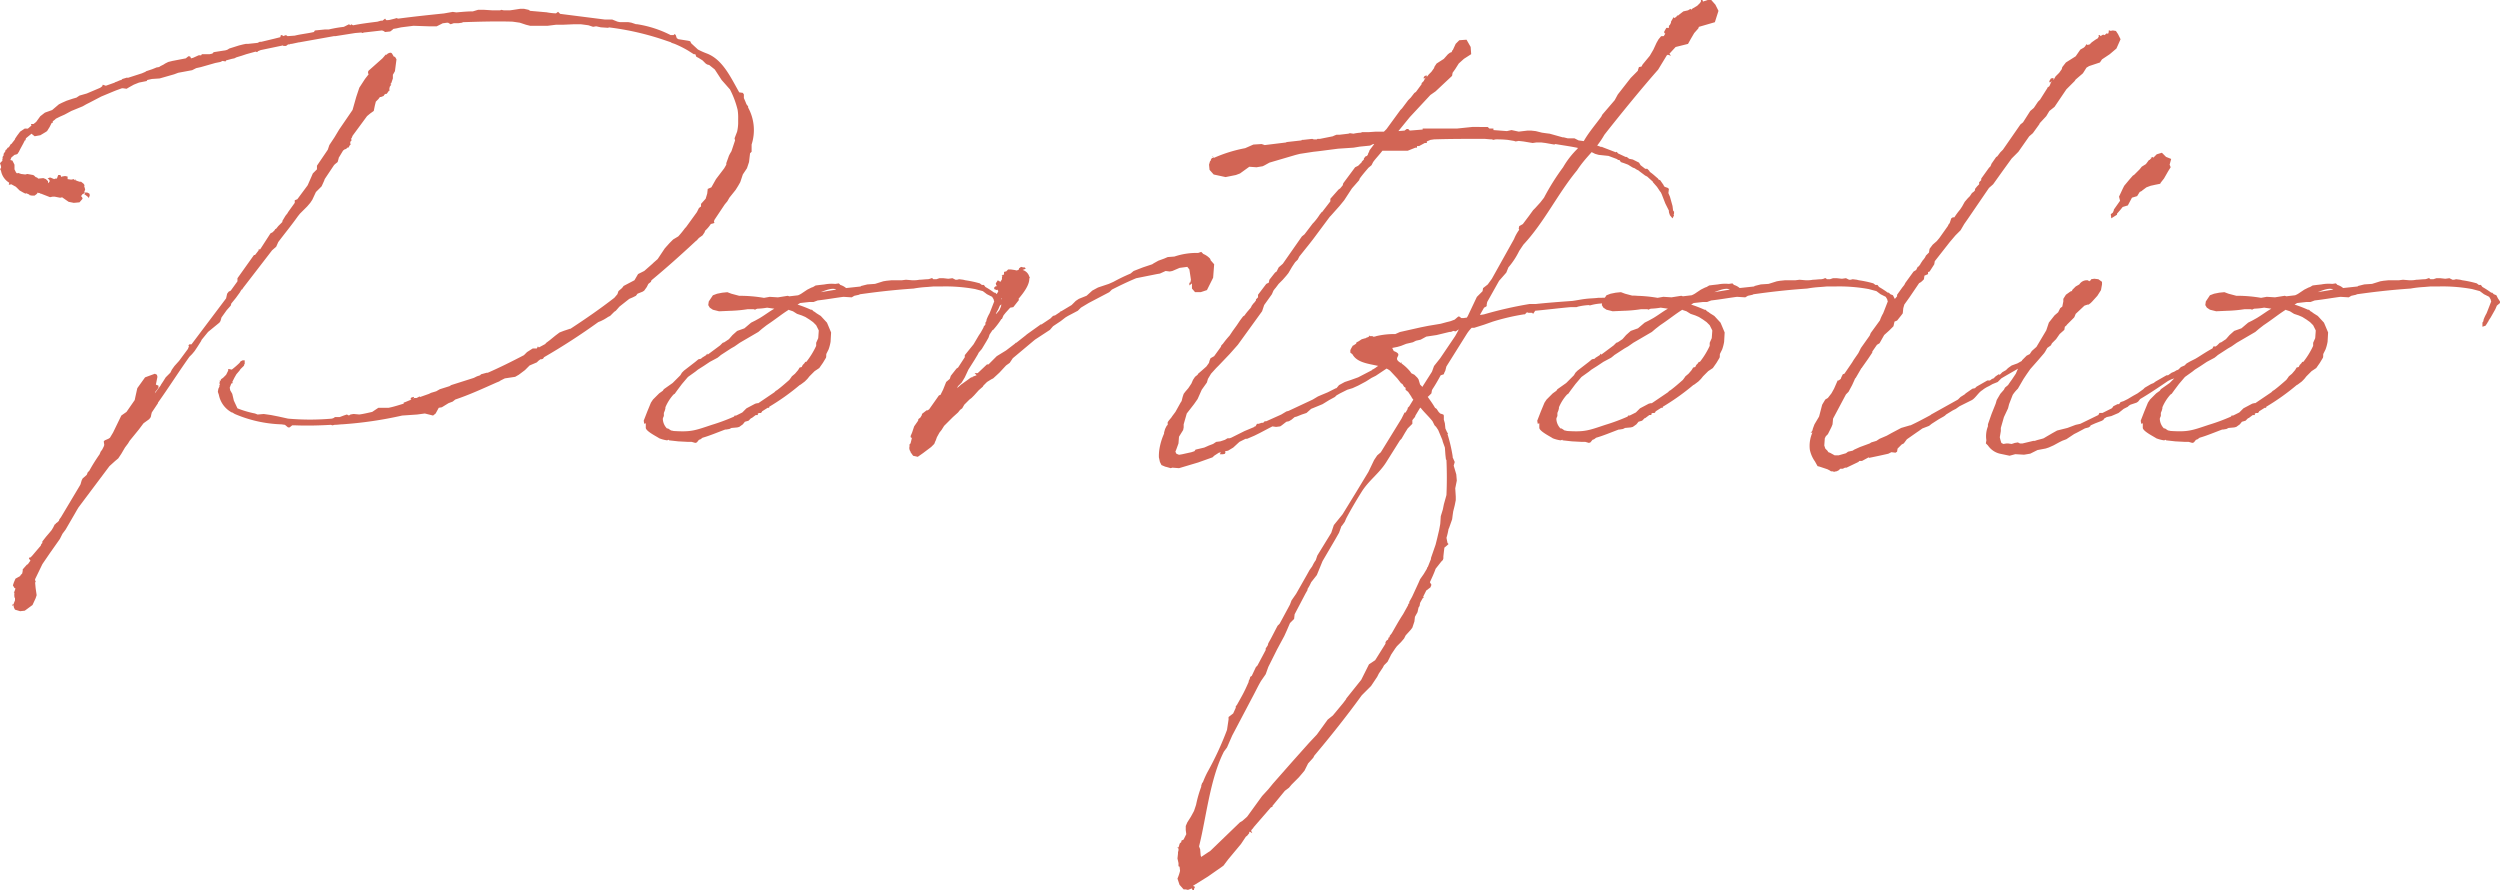 <svg xmlns="http://www.w3.org/2000/svg" width="394.891" height="140.654" viewBox="0 0 394.891 140.654">
  <path id="fv-txt-dec" d="M10.926-47.211l-.734.489-.489.652-.326.489v.082l-.571.734H8.725l-.245.408-.163.163H8.235l-.163.245-.163.163-.082-.082v.082l.082.082-.326.489v.245l-.163.245v.326l-.082.163.082.082-.408.408.163.489v.326l-.163.082.163.326a2.77,2.77,0,0,0,1.3,1.875l-.082.326.408-.082L9.54-38v.082H9.7v.082l.408.408.571.326.326.163h.163l-.082-.082.571.245v.082l.408.082h.408l.326-.245.082-.082.082-.163.163.082h.163l.082.082h.082l1.468.571.408-.082h.326l.815.163c.163,0,.245,0,.326-.082l1.06.734.815.163.9-.082.489-.571-.082-.245-.163-.163.245-.326h.082l.163-.163.163.082-.163.082.245.163.408.326.082.163.163-.489-.082-.245-.326-.163H20.3l.163-.489L20.3-38.16l.082-.082-.163-.245-.408-.326h-.245l-.489-.163-.163-.245v.245l-.245-.245-.408.082-.571-.082v-.408l-.408-.082-.489.082v.082l-.082-.082v.082l-.163-.326h-.326l-.082.163-.082.245-.082.163h-.245l-.163.082L15-39.465H14.84l-.326.163.163.082.163.163v.245l-.245.245v-.326l-.326-.326-.408-.163-.815.082-.163-.163-.245-.082-.245-.245-.163-.082-.9-.163-.326.082-.652-.082L9.866-40.2l-.163.082L9.54-40.28,9.3-40.769V-41.5l-.326-.652-.326-.082.163-.408.489-.408.326-.082.163-.082.082-.163.082-.082.245-.489.489-.9.245-.489h.082l.082-.245v-.082l.9-.734.082.082.408.326.9-.163.815-.489.245-.163.408-.652.326-.652h.163v-.245l.326-.245.163-.163.652-.326.734-.326,1.06-.571,1.794-.734.571-.326.489-.245,1.875-.978,1.957-.815.408-.163.9-.326h.163l.571.082.408-.245.734-.408.815-.326,1.223-.245.082-.163.734-.163,1.223-.082,2.283-.652.652-.245,2.2-.408L38-56.751l.734-.163,2.283-.652.815-.163.326-.163.489.082.082-.163.9-.245.408-.082.326-.163.815-.245.734-.245,1.468-.408.245.082.163-.163.408-.163,3.506-.734.082.082h.408l.326-.245a.611.611,0,0,0,.408-.082h.163l1.142-.245H54.3l5.463-.978h.245l3.1-.489.978-.082.163.082.245-.082,2.854-.326.245.082.245.163.815-.082.326-.245.163-.163.489-.082.734-.163,1.957-.245,2.446.082h1.223l.978-.489c.245,0,.489-.082.815-.082l.408.245.489-.163h.734l.571-.082.163-.082c2.609-.082,5.218-.163,7.828-.082l1.142.163.978.326.652.163h2.772l1.3-.163h1.06l1.875-.082h.978l1.223.163.734.245.489-.082.734.163,1.223.082v-.082a43.706,43.706,0,0,1,9.132,2.12l.734.245.082.082.489.163a17.137,17.137,0,0,1,2.12,1.06l.9.571h.245l.163.408.326.163.652.408.489.489.245.163.326.082.815.652.082.082L121-54.875l.652.734.571.652.082.082a14.178,14.178,0,0,1,1.223,3.262,7.91,7.91,0,0,1,.082,1.386v.734a7.137,7.137,0,0,1-.163,1.3l-.408,1.06.082.326-.571,1.712-.245.408-.163.326-.082.245-.326.9v.245l-.326.571-1.3,1.712-.734,1.3-.571.245-.082.734-.245.815-.734.815v.408l-.326.245-.326.652-1.712,2.365-.163.163a14.888,14.888,0,0,1-1.06,1.3l-.815.489-.571.571-.734.815-1.142,1.712-.652.571-.163.163-1.3,1.142-.978.489-.571.978-1.712.9-.245.326-.571.489-.163.489-.489.571c-2.2,1.712-4.566,3.343-6.931,4.892h-.082l-.978.326L95.4-15l-.652.489-.9.734-.652.489v.082l-1.06.571-.163-.163-.163.326H91.16l-.9.571-.489.489c-1.875.978-3.832,1.957-5.708,2.772H83.9l-.9.245-.163.163-.489.163-.489.245L78.277-6.686l-.245.163-1.549.489-.571.326-.815.245-.326.163-1.386.489-.163-.082-.082.082-.326.163h-.326l-.245.082.163-.163v-.082h-.082L72-4.729l-.163.245L72-4.4l-.408.163L71.02-4l-.245.082v.163c-.815.245-1.549.489-2.365.652H66.78l-.978.652c-.734.163-1.386.326-2.038.408l-.9-.082-.489.082-.245.163-.326-.163-.489.163-.652.245h-.734l-.245.163-.245.082a39.339,39.339,0,0,1-6.931,0l-1.468-.326L49.82-1.957,48.678-2.12l-.978.082L47.292-2.2a15.615,15.615,0,0,1-2.772-.815L43.949-4.24,43.7-5.3l-.326-.571L43.3-6.278l.245-.652.245-.082L43.7-7.175l.326-.652.326-.571.489-.571.163-.245L45.5-9.7a.3.3,0,0,0,.082-.245l.082-.082V-10.6h-.326l-.326.163-.163.245a14.174,14.174,0,0,1-1.223,1.06l-.408-.082h-.163v.245l-.326.652-.489.489-.245.163-.082.082-.082.245-.163-.082.082.163-.082.245.082.245-.082.082v.245l-.163.326-.082.489.163.489a4.015,4.015,0,0,0,2.038,2.772H43.7l.408.245A20.274,20.274,0,0,0,51.369-.489h.082l.571.082L52.511,0h.245l.408-.326h.571c2.12.082,4.077,0,5.545-.082l.245.082.326-.082c.489,0,.9-.082,1.223-.082a61.521,61.521,0,0,0,9.458-1.386L72.9-2.038,74.118-2.2l1.3.326.408-.326.489-.9.489-.082,1.06-.652.652-.245.408-.326c2.2-.734,4.322-1.712,6.523-2.691l.408-.163L86.1-7.42l.652-.326,1.631-.245.571-.326.978-.734.734-.734,1.142-.489.245-.245.326-.245h.163l.245-.082.163-.245a101.383,101.383,0,0,0,8.562-5.545l.408-.163.489-.245.408-.245.245-.163.326-.163.652-.652.245-.163.571-.652,1.549-1.223.571-.245.489-.245.245-.326.815-.326.245-.163.408-.571.245-.489.408-.326.082-.245c2.365-1.957,4.648-4,7.012-6.2.163-.082.326-.326.489-.489l.571-.408.326-.489.082-.245a5.615,5.615,0,0,0,.9-1.06l.326-.082.245-.082-.082-.245.082-.245,1.631-2.446.408-.489.326-.571.978-1.223.408-.652.326-.571.408-1.223.652-.978.326-.978.163-1.386.245-.245v-1.142a7.412,7.412,0,0,0-.571-5.871l.082-.082h-.082v-.082l-.245-.326-.163-.408-.245-.571v-.571l-.163-.245-.571-.082c-1.386-2.446-2.609-5.137-5.055-6.115a11.551,11.551,0,0,1-1.468-.652l-1.06-.978-.163-.326-.326-.082-1.549-.245-.245-.163-.163-.489-.163-.163-.163.163h-.489a17.541,17.541,0,0,0-5.3-1.712h-.163l-.734-.245-.489-.082h-1.3a3.532,3.532,0,0,1-.408-.082l-.815-.326h-1.142l-7.094-.9-.326-.326-.326.245a8.984,8.984,0,0,1-1.468-.163L90.752-65.8l-.245-.163-.734-.163H89.2l-1.06.163-.571.082h-.978l-.408-.082-.163.082H84.8l-1.3-.082h-.978l-.815.245c-.815,0-1.712.082-2.609.163l-.571-.082-1.386.245c-2.365.245-4.729.489-7.175.815h-.082l-.245-.082-.245.082-.652.163a2.257,2.257,0,0,1-.734.082l-.163-.245-.408.326h-.245l-.571.163c-1.3.163-2.609.326-3.832.571l-.326-.163-.082.163-.245-.163-.815.408a20.381,20.381,0,0,0-2.365.408h-.571l-1.631.163-.163.245c-1.06.245-2.038.326-3.017.571l-1.142.082-.245-.163-.489.163-.082-.163h-.245l-.082.326-.978.245-2.038.489h-.245l-.326.163-1.549.163h-.326l-.408.082-.652.163-1.549.489-.245.163a1.919,1.919,0,0,1-.652.163l-1.549.245-.245.245c-.163,0-.326.082-.489.082H38.894l-.163.245v-.082H38.4l-.9.408-.326.082-.082-.245-.163-.082h-.163l-.408.326-2.12.408-.652.163-.489.245-.245.163-.489.245-.245.163h-.163l-.082.082v-.082l-.815.326-.978.326-.082.082-.571.245-2.283.734v-.082l-.815.245-.163.163c-.163,0-.245.082-.326.082l-.163.082-.408.163H25.2l-.082.082-1.386.489-.489-.163-.082.245-.326.245-2.12.9-1.142.326-.489.326-.571.163-.978.326-.734.326-.489.245-1.06.9-1.142.408-.734.571-.652.9-.408.326H11.9l.082.245-.571.489ZM29.68-.652l.9-.652.245-.326.082-.408.082-.326.978-1.468v-.082c1.631-2.283,3.343-4.974,4.974-7.257l.408-.408.408-.489.489-.734.571-.9v-.082l1.06-1.3,1.794-1.468.163-.245.163-.571.815-1.142.652-.734.082-.326.734-.9.652-.9.082-.163.163-.245.163-.082v-.082l4.648-6.034.652-.571.326-.734c.978-1.3,2.12-2.691,3.1-4.077l.326-.408L55.528-34.9l.489-.571.326-.489.571-1.223.9-.9.408-.9.082-.245,1.468-2.2.163-.163.408-.326.163-.571v-.082l.734-1.223h.082l.163-.163h.163l.245-.245h.163l.326-.571v.163l.082-.163-.163-.082.082-.326.163-.163-.082-.326h.082l.163-.408,2.283-3.1.489-.408.571-.408.163-.815.163-.652.408-.408.245-.326h.163l.408-.163.163-.245.163-.082h.163l.408-.571.082.082v-.082l-.082-.163.082-.408.245-.326-.163-.082.163-.163.245-.734v-.571l.326-.571.245-1.875-.245-.408h-.163l-.245-.408c-.163-.326-.408-.245-.734-.082l-.163.163h-.163l-.489.571-2.2,1.957a.486.486,0,0,0,0,.571l-.571.734-.9,1.386-.489,1.468L62.7-50.146l-2.12,3.1-.734,1.223L59.034-44.6l-.245.734L57.077-41.34v.571l-.652.652-.245.571-.571,1.3-1.631,2.2-.408.163v.408L52.511-34l-.082.163-.326.408-.489.815v.163l-.652.652-.326.408-.163.082-.082.163-.326.326-.326.163-1.631,2.528h-.245v.163l-.571.734h-.163L44.52-23.565v.489l-1.06,1.468-.326.163-.245.326-.163.734-5.463,7.257h-.326l-.163.163.082.163-.163.408-1.386,1.875-.734.815-.408.571-.245.489-.734.734-.408.652-.326.489-.082.163-.9,1.223.082-.245.326-.408.163-.245V-6.6l-.408-.163.245-1.223L31.8-8.317l-.326-.163-1.549.571L28.7-6.2l-.326,1.468-.082.408-1.3,1.875-.815.571L24.869.815l-.489.815-.245.163-.571.245L23.4,2.2l.082.571-.082.245-.245.489-.245.326-.163.408a28.107,28.107,0,0,0-1.631,2.609l-.245.245-.163.408-.652.571L19.9,8.4l-.163.571-.082.163-3.017,5.055-.245.326-.082.245L16.063,15l-.245.163v.082l-.163.082-.245.489-.245.408-.408.489-.489.571-.571.734v.245l-.163.163-.082.245L12.068,20.3l-.245.245H11.66l-.082.163.245.326-.408.571-.163.082-.652.734v.245l-.082.408-.245.245-.082.163-.734.408-.245.571-.163.489.245.408.163.082-.163.489-.082.082v.082H9.3a2.217,2.217,0,0,0,0,.734c0,.082.082.082.082.163v.326l-.163.408-.082.245H8.969v.245l.163-.163.082.408.163.326.815.245.734-.082,1.223-.9.489-1.06L12.8,26.5l-.163-1.142-.082-.9h.082V24.3l-.082-.163v-.163L13.7,21.608l.163-.245,1.06-1.549,1.549-2.2.408-.815.489-.652,1.468-2.528.326-.571.245-.408L24.3,6.115l.9-.815.489-.408.489-.734.571-.978.489-.652.245-.408L28.946.326ZM138.208-13.535,138.289-15l-.408-.978-.245-.571-.978-1.06-.652-.408-.326-.245-.163-.082-.245-.245h-.163a19.49,19.49,0,0,0-2.12-.815l.408-.245,1.468-.163h.652l.652-.245c1.468-.163,2.772-.408,4.077-.571l1.3.082.408-.245.734-.163.163-.082c2.365-.326,4.892-.652,8.48-.9a16.808,16.808,0,0,1,2.12-.245l.978-.082h1.223a26.2,26.2,0,0,1,5.382.408l1.223.326.652.489.815.408.245.408c0,.163.082.245.082.326l-.571,1.468-.163.408a6.148,6.148,0,0,0-.489,1.06v.163l-.163.245v.652l.489-.163.326-.489c0-.082.082-.163.163-.245v-.082l.326-.489.734-1.3.245-.571.489-.408V-19.9l-.326-.489-.245-.489-.408-.163-.245-.245h-.163a13.28,13.28,0,0,0-1.386-.9l-.245-.326H162.1l-.326-.245a17.329,17.329,0,0,0-2.283-.489l-.326-.082-.652-.082-.326.082h-.245l-.489-.245-.571.082h-.163l-.734-.082h-.571l-.489.163h-.489l-.163-.163h-.163l-.163.082-.326.082c-.489,0-.978.082-1.386.082a4.649,4.649,0,0,1-1.06.082h-.082l-.978-.082-.652.082h-1.631l-.815.082-.489.082-1.3.408L144-22.586l-.978.245-.082.082-2.283.245a2.449,2.449,0,0,0-.9-.489l-.245-.245-.571.082a6.044,6.044,0,0,0-1.712.082l-.734.082-.652.082-.408.245-.245.082-.652.326-.734.489a3.305,3.305,0,0,1-.734.408l-1.386.163-.245-.082-1.549.245-1.3-.082-.9.163a22.348,22.348,0,0,0-3.914-.326l-1.223-.326-.652-.245-.815.082-.815.163-.652.245-.652.978-.082.571.245.408.489.326.978.245,1.875-.082h.082a22.164,22.164,0,0,0,2.528-.245h.978l.245.082.082-.082.245-.082a11.142,11.142,0,0,0,1.549-.163l1.142.163c-.734.408-1.468.978-2.283,1.468l-.734.408-.652.326-1.06.9-1.142.408-.734.652-.571.652-.734.489-.245.082-.408.408L118.8-11.5l-.082-.163-.163.245-.652.408-.163.163-.408.082-.489.408-1.794,1.386-.326.326-.245.408-1.223,1.223-1.386.978-.163.245-.571.408-.978.978-.326.489-.571,1.386-.571,1.468.082.489.245-.082V.082c.082.571,1.794,1.386,2.12,1.631a5.365,5.365,0,0,0,1.223.326c.082,0,.245-.082.326-.082v.082l1.468.163,1.549.082h.571l.571.163.245-.082.326-.408.245-.082.326-.245c1.142-.326,2.283-.815,3.588-1.3h.163l.489-.082.326-.163.9-.082.326-.082.571-.408.326-.408.571-.163.408-.408h.082l.652-.489h.326V-2.2c.082,0,.082,0,.163-.082h.326l.163-.163v-.082l.9-.571h.245v-.163a36.141,36.141,0,0,0,4.811-3.425l.163-.082.652-.489.408-.408.326-.408.815-.815.734-.489.571-.815.489-.815c.082-.245,0-.489.082-.652l.326-.652A6.794,6.794,0,0,0,138.208-13.535Zm-3.832,3.18h-.163l-.163.245-.245.245-.163.326-.326.082-.245.408-.489.571-.489.408-.163.245-.245.326c-.652.571-1.3,1.142-1.957,1.631l-.163.082-.245.245-2.528,1.712h-.163l-.326.082-1.386.734-.652.652-.978.489h-.245l-.082.163a30.547,30.547,0,0,1-3.506,1.3c-2.691.9-3.262,1.142-5.952.978-.163,0-.326-.082-.489-.082l-.489-.326h-.163a2.273,2.273,0,0,1-.652-1.549l.082-.245.082-.163v-.489l.163-.408.082-.326V-3.18a7.138,7.138,0,0,1,1.3-2.038c.082,0,.082-.082.163-.082l.408-.571.734-.978.9-1.06.082-.082,1.142-.815.408-.326.9-.571.978-.652,1.223-.652.408-.326.082-.082,1.631-1.06.571-.326.815-.571,2.935-1.712.571-.489.734-.571c1.468-.978,2.446-1.794,3.506-2.446a.285.285,0,0,0,.163.082l.489.163.652.408.734.245.571.245.652.408.571.408.489.489.408.815v.082l-.082,1.142-.326.734v.489A12.441,12.441,0,0,1,134.375-10.355Zm2.283-11.008c.815-.326,1.875-.734,2.446-.408ZM158.511-6.686l.408-.408.489-.815.571-1.223.978-1.549.489-.815.163-.326.489-.571.734-1.223.326-.571.163-.489.489-.734s.082.082.082,0a13.538,13.538,0,0,0,1.3-1.712h.082l.245-.571.326-.408.734-.815.489-.082.9-1.142-.082-.163c.9-1.06,1.712-2.2,1.712-3.18l.082-.245-.082-.082a1.515,1.515,0,0,0-1.06-1.06l.408-.163.082-.082-.163-.163h-.245l-.326-.082-.326.245v.163l-.326.163-.408-.082-.571-.082h-.408l-.326.326h-.163l-.163.082v.408l-.408.082.163.082-.082.245v.326l-.245.408-.408-.245-.326.489.082.326h.163l-.163.082h.163l-.326.082-.163.163v.245l.408.163.082-.082.163.245-.082.163-.245.408-.082.245v.163l-.163.163c0,.408.326.815.734.408l.326-.408.082.082-.245.326.082-.163-.245.245.326.163v.245l-.082.408-.245.571-.489.571-.245-.163-.489.082-.489.815v.245l-.571.815-.163.163-.082.245-.408.734-.326.489-.815,1.386-1.386,1.712v.326l-1.06,1.631L158.1-9.3l-.9,1.142-.163.489-.571.489-.489,1.223-.408.815-.245.082-.571.815-.978,1.386-.245.163h-.163l-.734.571v.163l-.245.408-.326.245v.163l-.082.163-.571.815-.326.978-.245.571.082.326.163-.163-.245.978-.163.163v.326a.948.948,0,0,0,.163.815v.082l.408.571.734.163.815-.571,1.3-.978.489-.489.163-.408.082-.163L155,1.549l.408-.734.326-.408.408-.652,1.386-1.386.815-.734.326-.408L159-3.017l.326-.571.815-.815.326-.245.408-.408.734-.815.652-.571.082-.163.571-.571.652-.408.326-.163.978-.9,1.06-1.142.571-.408.489-.734,3.506-2.935,2.365-1.549.489-.571,1.223-.815.734-.571.408-.245,1.549-.815.489-.489,1.223-.734,3.262-1.712.408-.408.489-.245c.489-.245,1.794-.9,3.343-1.549l3.262-.652.489-.082.9-.408.652.082.408-.082,1.142-.489,1.223-.163.326.408.163,1.06.082.571-.082.408-.163.082v.408l.408-.326v.815l.489.571h.9l.978-.326.978-1.957.163-2.12-.571-.652a.424.424,0,0,0-.163-.326,2.932,2.932,0,0,0-.978-.652l-.326-.326-.489.163a11.055,11.055,0,0,0-3.751.571l-1.06.082-.571.245-.9.326-.734.408-.245.163-1.468.489-1.468.571-.489.408a28.538,28.538,0,0,0-2.691,1.3l-.734.326-1.712.571-.9.489-.9.815-1.223.489-.489.326-.652.652-1.631.978h-.082l-.163.163-.734.489-.326.082-.408.408-1.468.978v-.082l-2.283,1.631-.082.082-1.549,1.223h-.082l-.163.163-1.386,1.06-1.468.9-1.3,1.3h-.245l-1.468,1.386h-.489l.326.326-.652.245v.082h-.163l-.163.082-.326.245-1.142.815-.652.571.163-.326Zm64.66-39.954h-1.06l-.082.082a6.294,6.294,0,0,0-1.223.163l-.571-.082-.245.082-1.386.163h-.489l-.408.163-.163.082-2.038.408H215.1l-.082.082h-.489l-.245-.082-1.468.163h-.163l-.082.082-2.2.245h-.082l-.163.082-3.343.408-.489-.163-1.3.082-1.3.571a22.4,22.4,0,0,0-4.974,1.549l-.163-.326v.163l.082.163h-.163a.7.7,0,0,0-.245.489h-.082l-.163.571.082.815.652.734,1.875.408,1.631-.326.652-.245,1.468-1.06,1.142.082.978-.163.326-.163.734-.408,4.158-1.223.652-.163,2.12-.326.734-.082.652-.082,2.528-.326,2.446-.163.978-.163,1.631-.163.489-.245h.163l-.734.978-.082.245-.163.326v.082l-.163.245-.245.082-.245.326v.163l-.326.326v.082l-.571.571-.489.245-1.875,2.528-.082.326-.408.489-.245.163-1.3,1.468v.408L215.832-34h-.082l-.163.245-.082.082a9.046,9.046,0,0,1-.978,1.3l-.163.163-1.3,1.712-.408.326-3.017,4.322-.652.571-.326.652-.245.163-.9,1.142-.082.408a.08.08,0,0,1-.082.082l-.326.163-1.3,1.712v.408l-.326.326v.163l-.245.326-.163.163-.245.326-.082.163c-.082.245-.326.408-.489.652l-.082.082-.326.408-.163.245-.245.163-.489.652-.489.734-.652.9-.489.734a14.89,14.89,0,0,0-1.06,1.3l-.245.245-.082.245-1.06,1.468-.571.326-.163.408-.082.326-.408.571-.734.652-.571.489-.082.163-.408.326-.326.489-.245.571-.489.734-.489.571-.245.326-.163.489-.163.652-.163.245-.815,1.468-.489.652-.163.245-.408.489-.163.245v.408l-.163.163-.245.489-.163.571V.978a9.843,9.843,0,0,0-.734,2.446,7.015,7.015,0,0,0-.082,1.3l.163.734.245.489.571.245.326.082.571.163.245-.082,1.06.082,3.017-.9,2.283-.815.245-.245L199.525,4l.326-.082-.163.326h.489l.326-.082.082-.245-.082-.163h.082l.408-.082.815-.489.978-.9.978-.489h.245l1.142-.489L205.966.9l1.549-.815L208-.163l.571.082.652-.082.245-.163.734-.571.408-.082.408-.245.489-.408.326-.082.815-.326.734-.245.734-.652.408-.163,1.386-.571,1.06-.652.9-.489.245-.245.571-.326,1.142-.571.815-.245.9-.408,1.223-.652.9-.571.652-.326,2.2-1.468.245-.245.652-.082.245-.245.082-.245-.082-.163-.163-.408-.408-.082-.245.245-.408.326-.489.082v.163H225.7l-1.142.652-.326.245-.408.245h-.082v.082l-2.2,1.142L220.4-7.5l-.978.326-.9.489-.408.489h-.082l-1.3.652-.978.408-.571.245-.815.489-3.832,1.794-.326.082-.815.489-2.365,1.06h-.245l-.245.245h-.245l-.489.163h-.245l-.245.408h-.163v.082L203.6.571l-2.12,1.06-.245.082h-.326l-.408.245-.734.245-.652.082-.489.326-.652.245-.734.326-1.386.326-.163.245-.489.163-1.468.326-.489.082-.408-.163-.163-.326.163-.408.326-.9.082-1.06L193.9.408,193.98,0V-.489l.489-1.712,1.142-1.468.571-.815.652-1.468.815-1.142.163-.571.489-.815.815-.9.408-.408,1.712-1.794,1.3-1.468,3.832-5.3.326-.978,1.223-1.712.245-.571.245-.326.082-.082.489-.652.652-.652.571-.652.326-.408.571-.978.489-.734L212-26.5l.245-.489,1.631-2.038.571-.734,2.609-3.506.163-.163L218.6-34.98l.734-.9,1.223-1.875,1.142-1.3.082-.245c.408-.571.9-1.142,1.386-1.712l.489-.408.245-.489c.408-.571.978-1.142,1.468-1.794h4l1.223-.489h.245v-.245h.326l.9-.489h.326v-.245l.571-.245.571-.082c2.609-.082,5.218-.082,7.828-.082.408,0,.815.082,1.3.082l.245.082.326-.082a16.376,16.376,0,0,1,1.957.082l.978.163.245.082.489-.082.734.082,1.468.245.571-.082h.815l.652.082,1.386.245.163-.082c1.386.245,2.772.408,4.077.734l1.223.326.978.489.571.163,1.549.163,1.3.489.245.163h.163l.082.082.163.245.489.163.652.245.652.408.163.082.245.082a2.043,2.043,0,0,0,.571.326l.082.082.978.734.326.163.9.815c0,.082,0,.082.082.163l.571.652.489.734.082.082.163.326.571,1.468.571,1.142a1.034,1.034,0,0,0,.082.489l.082.245.408.489.245-.489-.082-.082c.082-.082.082-.245.082-.489-.082-.082-.163-.163-.163-.245l-.082-.652-.408-1.468-.245-.571.082-.652-.163-.163L269.974-38l-.163-.163v-.082l-.571-.815L269-39.138c0-.082-.082-.082-.082-.163-.408-.326-.815-.734-1.3-1.06l-.082-.163-.326-.326h-.326l-.734-.571-.245-.408-.978-.489-.408-.082a.424.424,0,0,1-.326-.163l-.245-.163h-.163l-1.223-.571v-.082h-.082l-.082-.163-.163.082-2.12-.815-.082-.082-.082.082a4.6,4.6,0,0,0-.978-.326l-.489-.408-.326-.082-1.794-.245-.652-.326h-1.06l-.652-.163h-.163l-2.038-.571-.652-.082-.571-.082-.978-.245-.734-.082h-.571l-1.386.163-1.142-.245-.734.163-2.12-.163v-.245h-.652l-.245-.245H239.56l-2.365.245h-5.463v.163l-2.038.163-.245-.245H229.2l-.326.245-.978.082,1.794-2.2,3.262-3.506.815-.571,2.609-2.446.082-.489.408-.571.571-.9.815-.734,1.142-.734-.082-1.142-.652-1.142-1.142.082-.571.571-.489,1.06V-59.6l-.082.082v.082l-.082.163-.245.082-.326.245-.652.734-1.142.734-.326.489-.082.245-.408.571-.408.408-.326.408v-.245l-.326.082-.163.245v.163h.082l.245-.163-.163.245-.163.326-.326.326v.163l-.9,1.223-.245.163-.571.734-.408.408-.978,1.3-.245.245-2.2,3.017-.408.408h-1.3Zm15.574,31.8a5.947,5.947,0,0,1,.734-.9h.408l1.549-.489,1.386-.489a35.358,35.358,0,0,1,4.892-1.142h.163l.326-.326.245.082h.571l.163.163.326-.489c1.06-.082,4.485-.489,5.626-.571h.9l.245-.082a9.531,9.531,0,0,1,1.794-.245v.082a8.084,8.084,0,0,1,2.854-.326H261l.489-.163,2.772-.163h2.691l.326-.163-.163-.408-.163-.082a7.856,7.856,0,0,0-2.691-.245,39.359,39.359,0,0,1-4.811.326c-.652.082-1.3.082-1.957.163-.734.082-1.468.245-2.12.326-2.283.163-4.322.326-5.789.489h-.978a62.127,62.127,0,0,0-7.175,1.631l-.489.082h-.163l.652-1.142L241.6-19l.245-.163v-.245l.082-.408,1.875-3.343,1.142-1.3.326-.815a12.042,12.042,0,0,0,1.712-2.609l.652-.978c3.343-3.588,5.382-7.991,8.48-11.742,1.549-2.365,2.935-3.18,4.322-5.626,2.365-3.017,5.952-7.42,8.48-10.274l1.386-2.283.163-.082.489.163-.245-.326.978-1.06,1.957-.489.408-.734.571-.978.652-.734.082-.245,2.528-.734.571-1.794-.489-.978-.652-.734h-.571l-.734.245-.082-.245h-.245v.245l-.163.245-.408.408-.815.489-.163.163-.082-.163-.408.245-.734.163-.734.571-.082.082h-.163l-.163.245-.326.163-.163-.163v.163l-.326.571v.163l-.163.326-.163.163v.326h-.408l-.326.571v.245l.163.082-.245.408H269.4l-.408.489-.326.571-.489,1.06-.571.978-1.142,1.386L266.3-57l-.408.082-.163.489v.082L264.592-55.2l-2.038,2.609-.489.9-1.957,2.283-.163.326c-.9,1.223-1.875,2.365-2.609,3.588l-.245.408-.815.815-.082.245a13.492,13.492,0,0,0-2.283,2.935,36.628,36.628,0,0,0-3.017,4.811l-.571.734-.815.9-.326.326-.652.9-.978,1.3-.571.326-.082.408.082.163a6.61,6.61,0,0,0-.815,1.468l-3.506,6.278-.652.9-.734.571-.082.489-.9.9-1.468,3.1c-.082.082-.082.082-.082.163l-.571.082h-.326l-.326-.245h-.163l-.571.489-.652.245-.652.163-.9.245-1.957.326-1.223.245-3.262.734-.734.326a12.111,12.111,0,0,0-3.017.326,1.034,1.034,0,0,1-.489.082l-.082-.082h-.489v-.082h-.082v.163l-.163.082-.245.082-.082.082h-.082l-.571.163-.489.326-.326.163-.082.163h.082l-.489.326h-.082l-.245.408-.163.326v.408l.326.245c1.06,1.957,4.4,1.386,5.952,2.609l1.142,1.223.571.734.245.163.245.408.245.163v.326l.408.326.489.734a1.706,1.706,0,0,0,.326.489l-.652,1.06-.245.245v.163l-.326.571h-.163l-.489.978-3.262,5.3-.571.489-.489.734-.9,1.875-1.875,3.1-2.2,3.588-1.386,1.712-.408,1.223-2.2,3.588-.245.734a4.552,4.552,0,0,0-.408.652l-.163.326-.408.571-.408.734-1.712,3.017-.734,1.06-.245.652-1.142,2.12-.489.9-.326.326-1.06,2.038-.408.734-.082.326-.326.489v.245l-1.3,2.446-.245.245-.652,1.386-.245.163-.082.326-.163.326V40.2c-.326.734-.652,1.468-1.06,2.2l-.815,1.468-.163.163v.245l-.408.9-.734.571v.408l-.245,1.631a48.99,48.99,0,0,1-3.1,6.686A14.346,14.346,0,0,0,197,56.1h-.082l-.163.489v.163a18.753,18.753,0,0,0-.815,2.854l-.326.978-.489.9-.571.9-.245.571V63.6l.082.652-.408.815-.082.082-.245.082-.082.326-.163.082-.082.163-.163.571-.082-.082-.082.082.163.163v.245l-.082.326v.245l-.082.734.163.734v.489l.163.082v-.082l.082.734A7.175,7.175,0,0,1,193,71.265l.326.978.652.734h.408v.082l.082-.082.163.082.652-.245.082.245.245.082V72.9l.163-.326-.326-.163,2.365-1.468,2.446-1.712.734-.978,2.038-2.446.815-1.223h.082l.408-.489v-.163l.082-.082.408.245-.163-.326V63.6a2.162,2.162,0,0,0,.408-.489l2.691-3.1.245-.082v-.163l.082-.082,1.875-2.283.652-.489.408-.489,1.142-1.142.489-.571.408-.489.571-1.142.815-.9.163-.326c2.609-3.1,5.137-6.278,7.5-9.54l1.468-1.468.978-1.468.245-.489.652-.978.163-.326.571-.571.571-1.142.652-.978.245-.326.652-.652.489-.571.245-.489.815-.9.245-.326.326-.978.082-.734.408-.734.163-.734.163-.245.082-.489.408-.734.163-.082-.082-.163.489-.978.652-.489.163-.408-.245-.408c.326-.734.652-1.386.9-2.12l.9-1.142.245-.245.082-.245v-.326l.082-.734.082-.652.489-.408.163-.163-.163-.163-.163-.815a11.12,11.12,0,0,0,.326-1.386l.082-.163.489-1.386.082-.652.082-.571.245-.978.163-.815v-.571l-.082-1.3.245-1.223-.082-.978-.408-1.386.163-.571-.326-.734V4.566a24.391,24.391,0,0,0-.815-3.506l.082-.082-.163-.245L235.32.163l-.082-.815-.163-.571v-.652l-.082-.163L234.5-2.2l-.245-.245-.326-.489-.245-.163c-.326-.571-.734-1.142-1.142-1.712a.08.08,0,0,1,.082-.082l.489-.489.082-.489.082-.163c.489-.734.9-1.468,1.3-2.2l.489-.163.082-.245.163-.326.163-.652ZM231.08,24.543l-.978,2.12-.082.163-.408.734V27.8l-.163.082v.163l-.815,1.468c-.652.978-1.223,2.038-1.794,3.017l-.326.408V33.1l-.082.082h-.082l-.082.326-.245.163-.163.245v.245l-1.631,2.609-.978.652-1.223,2.446-2.283,2.854-.082.082v.082l-.489.652L217.545,45.5l-.815.652-1.712,2.365-1.223,1.3L211.1,52.837l-3.017,3.425-.734.9-.978,1.06-2.365,3.262-.734.652-.408.245-4.648,4.485-1.468.978-.082-.245-.082-.978-.163-.408v-.082c1.142-4.566,1.712-10.6,3.914-14.922l.489-.652.815-1.875,3.18-6.034c.489-.9.9-1.794,1.386-2.609l.734-1.06.408-1.142,1.386-2.772,1.142-2.12.408-.9.489-1.142.652-.652.082-.734,1.712-3.262.326-.571v-.163a6.74,6.74,0,0,0,.571-1.06l.9-1.142.9-2.2,1.957-3.343.652-1.142.326-.9c0-.082.082-.163.163-.245l.408-.571.245-.571c.734-1.386,1.549-2.772,2.365-4.077,1.142-1.875,2.772-2.935,3.914-4.729l2.2-3.506.245-.245.571-.978.408-.652.734-.734v-.571l.326-.408.082-.082.082-.245.734-1.223h.082c.571.734,1.223,1.3,1.875,2.12l.326.652.245.245.326.489.652,1.549.082.326.326.9.082,1.142.082.734.082.082c.082,1.875.082,3.751,0,5.545l-.408,1.468-.163.815-.326,1.06-.082,1.223-.163.9-.326,1.386-.245.978-.734,2.12v.163l-.489,1.223-.082.082-.082.245-.489.815-.571.815Zm4.892-39.628a.879.879,0,0,0,.571-.163l.408.082.489-.326-.163.326-.408.734L234.5-10.926,233.526-9.7l-.326.9L231.651-6.36v-.082l-.326-.326-.245-.815-.163-.245-.489-.489-.489-.245-.163-.245a7.291,7.291,0,0,0-1.386-1.3v-.163l-.245.082v-.082c-1.3-.815.734-1.142-.978-1.794l-.245-.489.815-.163.571-.163.815-.326,1.06-.245.489-.245.734-.163.9-.489,1.631-.245Zm43.378,1.549L279.432-15l-.408-.978-.245-.571-.978-1.06-.652-.408-.326-.245-.163-.082-.245-.245h-.163a19.489,19.489,0,0,0-2.12-.815l.408-.245,1.468-.163h.652l.652-.245c1.468-.163,2.772-.408,4.077-.571l1.3.082.408-.245.734-.163.163-.082c2.365-.326,4.892-.652,8.48-.9a16.808,16.808,0,0,1,2.12-.245l.978-.082H296.8a26.2,26.2,0,0,1,5.382.408l1.223.326.652.489.815.408.245.408c0,.163.082.245.082.326l-.571,1.468-.163.408a6.147,6.147,0,0,0-.489,1.06v.163l-.163.245v.652l.489-.163.326-.489c0-.082.082-.163.163-.245v-.082l.326-.489.734-1.3.245-.571.489-.408V-19.9l-.326-.489-.245-.489-.408-.163-.245-.245H305.2a13.28,13.28,0,0,0-1.386-.9l-.245-.326h-.326l-.326-.245a17.329,17.329,0,0,0-2.283-.489l-.326-.082-.652-.082-.326.082h-.245l-.489-.245-.571.082h-.163l-.734-.082h-.571l-.489.163h-.489l-.163-.163h-.163l-.163.082-.326.082c-.489,0-.978.082-1.386.082a4.649,4.649,0,0,1-1.06.082h-.082l-.978-.082-.652.082h-1.631l-.815.082-.489.082-1.3.408-1.223.082-.978.245-.082.082-2.283.245a2.449,2.449,0,0,0-.9-.489l-.245-.245-.571.082a6.044,6.044,0,0,0-1.712.082l-.734.082-.652.082-.408.245-.245.082-.652.326-.734.489a3.306,3.306,0,0,1-.734.408l-1.386.163-.245-.082-1.549.245-1.3-.082-.9.163a22.348,22.348,0,0,0-3.914-.326l-1.223-.326-.652-.245-.815.082-.815.163-.652.245-.652.978-.082.571.245.408.489.326.978.245,1.875-.082h.082a22.163,22.163,0,0,0,2.528-.245h.978l.245.082.082-.082.245-.082a11.142,11.142,0,0,0,1.549-.163l1.142.163c-.734.408-1.468.978-2.283,1.468l-.734.408-.652.326-1.06.9-1.142.408-.734.652-.571.652-.734.489-.245.082-.408.408L259.945-11.5l-.082-.163-.163.245-.652.408-.163.163-.408.082-.489.408-1.794,1.386-.326.326-.245.408L254.4-7.012l-1.386.978-.163.245-.571.408L251.3-4.4l-.326.489L250.4-2.528l-.571,1.468.082.489.245-.082V.082c.082.571,1.794,1.386,2.12,1.631a5.364,5.364,0,0,0,1.223.326c.082,0,.245-.082.326-.082v.082L255.3,2.2l1.549.082h.571l.571.163.245-.082.326-.408.245-.082.326-.245c1.142-.326,2.283-.815,3.588-1.3h.163l.489-.082L263.7.082l.9-.082.326-.082.571-.408.326-.408.571-.163.408-.408h.082l.652-.489h.326V-2.2c.082,0,.082,0,.163-.082h.326l.163-.163v-.082l.9-.571h.245v-.163a36.141,36.141,0,0,0,4.811-3.425l.163-.082.652-.489.408-.408.326-.408.815-.815.734-.489.571-.815.489-.815c.082-.245,0-.489.082-.652l.326-.652A6.793,6.793,0,0,0,279.351-13.535Zm-3.832,3.18h-.163l-.163.245-.245.245-.163.326-.326.082-.245.408-.489.571-.489.408-.163.245-.245.326c-.652.571-1.3,1.142-1.957,1.631l-.163.082-.245.245-2.528,1.712h-.163l-.326.082-1.386.734-.652.652-.978.489h-.245l-.082.163a30.547,30.547,0,0,1-3.506,1.3c-2.691.9-3.262,1.142-5.952.978-.163,0-.326-.082-.489-.082l-.489-.326H253.5a2.273,2.273,0,0,1-.652-1.549l.082-.245.082-.163v-.489l.163-.408.082-.326V-3.18a7.138,7.138,0,0,1,1.3-2.038c.082,0,.082-.082.163-.082l.408-.571.734-.978.9-1.06.082-.082,1.142-.815.408-.326.9-.571.978-.652,1.223-.652.408-.326.082-.082,1.631-1.06.571-.326.815-.571,2.935-1.712.571-.489.734-.571c1.468-.978,2.446-1.794,3.506-2.446a.285.285,0,0,0,.163.082l.489.163.652.408.734.245.571.245.652.408.571.408.489.489.408.815v.082l-.082,1.142-.326.734v.489A12.442,12.442,0,0,1,275.518-10.355ZM277.8-21.363c.815-.326,1.875-.734,2.446-.408ZM308.7-.326l-1.386.408L305.769.9l-.734.408-1.142.489-.489.326-.815.245-.245.163L300.8,3.1l-.9.408-.245.163-.734.163-.326.245-1.142.326H296.8L296.066,4l-.245-.082-.163-.245-.326-.326-.163-.489.082-1.142.163-.326.326-.326.571-1.142.163-.408.082-.9,2.038-3.832L299-5.626l.571-1.06.408-.9c0-.082.082-.163.163-.245l.9-1.549a.08.08,0,0,0,.082-.082l.978-1.386.652-.978v-.163l.734-1.06.408-.245.734-1.3.815-.734.652-.652.163-.734.408-.163.652-.815.245-.326.082-.815.163-.571.815-1.142,1.549-2.283h.082l.326-.245.326-.326.082-.571.571-.245v-.326l.245-.082.734-1.142.082-.489,2.365-3.017.9-1.06.815-.815.571-.978.571-.815,3.343-4.892.652-.571,1.631-2.283,1.3-1.794,1.06-1.06,1.712-2.446.571-.489,1.06-1.468v-.082l1.06-1.142.489-.815.815-.652,1.875-2.772,1.3-1.3.163-.245,1.142-.978.571-.9.408-.245,1.712-.571.326-.489,1.223-.815,1.06-.9.652-1.468-.408-.815-.326-.489-.489-.082-.408.082V-62.7H340.1v.245l-.082.245h-.163c-.163-.082-.163.082-.326.163l-.082.082-.245-.082-.408.245-.082-.163h-.245l.082.163-.163.326-.408.245-.571.408-.326.326-.326.082-.163-.082h-.082v.082l-.163.245-.163.163-.571.326-.734,1.06-1.549.978-.571.734-.082.326-.408.571-.571.571-.326.571V-55.2l-.408.082-.245.408v.082l.082.163.326-.245-.163.245-.163.408-.082.163-.326.245v.082l-.163.245-.978,1.549-.326.326-.652.978-.571.489-1.142,1.794-.408.326-2.772,4-.408.408-.489.652-.163.082-.734,1.06-.163.408-.245.245L319.957-39.3v.245l-.326.326v.326l-.326.326-.326.408v.245c-.082,0-.082.082-.163.163l-.326.245-.326.489-.326.326-.489.571-.408.734-.326.489a11.671,11.671,0,0,0-.9,1.223h-.245l-.245.163-.245.734-.245.326v.082l-1.386,1.957-.408.489-.652.571-.489.652-.082.489v.082l-.489.489-.163.326-.245.326-.082.082-.326.489-.082.163-.245.326-.163.082-.245.489-.408.245-1.3,1.794-.163.326-.326.408-.815,1.142v.245l-.489.571-.408.734-3.262,4.485-.163.408-1.386,1.957-.408.815-.734,1.06-.245.408L298.349-8.48,298.1-8.4l-.245.489-.082.245-.326.245h-.163l-.571,1.3-.408.734-.571.734-.408.245-.489.815-.489,1.875L293.62-.489l-.245.652-.082.326-.163.245h-.082V.815h.245a5.193,5.193,0,0,0-.408,2.691,4.87,4.87,0,0,0,.815,1.875l.408.734.326.082,1.223.408.326.163.245.163h.245l.245.082.326-.082h.082l.326-.163.245-.245h.408l.326-.163h.245l1.875-.9.163-.163h.408l1.06-.571.082.082,1.549-.326,1.468-.326.489-.245.652.082.245-.163.082-.489.652-.652.326-.163.489-.652L309.846.734l.245-.163.571-.408,1.06-.408.408-.326,1.142-.734L314-1.712l.245-.163.163-.163,1.06-.652.489-.245.571-.408,1.957-.978c.571-.326,1.06-1.223,1.631-1.549a4.624,4.624,0,0,1,1.06-.652l.571-.326.815-.326.571-.571c1.631-.978,3.343-1.875,4.892-2.935h.163l.163-.163.245-.163.326-.082.326-.245.082-.326-.245-.326-.245-.082H328.6l-.245.326a.3.3,0,0,0-.245.082c-.571.408-1.142.815-1.712,1.142l-.734.408-.9.326-.571.408-.326.326-.571.326-.408.408-.163-.082-.489.326-.326.326-.245.082-.326.245h-.408l-1.712.978-.245.245-.408.082-1.06.734-.163.163-.652.408-.408.408-4.24,2.365-.082.082c-1.06.571-2.12,1.142-3.18,1.631Zm34.409-2.935.163-.163.245-.163.978-.326.245-.163.326-.408c1.386-.815,2.854-1.794,4.4-2.854l.489-.245.734-.245.734-.652.734-.571,2.528-1.549h.245l1.06-.571v-.163h.082l.163.082.163-.245.489-.245.245-.163.245-.326-.245-.489-.245-.082h-.245l-.163.326c-.9.489-1.631.978-2.283,1.386l-.408.245-.815.408-.571.326-.326.326-.571.245-.408.408c-.082,0-.082.082-.245.082l-.408.245-.408.163-.571.408h-.245l-1.712.978-.326.245-.408.163-.978.571-.245.245-.9.652-.734.408-.815.489-.652.326L341.972-4l-.245.326h-.245l-.652.326-.163.245-.082.082-1.468.734h-.489l-.163.326L335.612-.571l-.734.163-1.3.489-1.631.408L331.209.9l-.978.571-.408.245c-.489.163-.978.245-1.386.408h-.245l-1.712.408h-.408l-.326-.163-.489.082-.489.163-.571-.082h-.245l-.489.082-.326-.163c0-.082-.082-.163-.245-.9l.163-.978V.082l.489-1.712.652-1.386.163-.652.571-1.468a5.76,5.76,0,0,1,.815-.978l.9-1.549.489-.734.571-.815,1.223-1.386.978-1.142.163-.245.326-.571.571-.408.163-.326.652-.652.571-.815.734-.652.082-.489c.082-.082.245-.163.326-.326l1.142-1.142.082-.163.163-.408,1.386-1.3.489-.163h.163l.326-.245.245-.245.815-.9.571-.9.163-.9v-.408l-.571-.408-.652-.082-.489.082-.082.163-.245.163c-.082-.082-.163-.163-.245-.163a1.4,1.4,0,0,0-1.3.652l-.571.326-.571.571v.163h-.163l-.245.163-.571.408-.408.652v.408l-.163.815-.326.245-.326.652-.571.489-.9,1.142-.408,1.223-1.549,2.609-.734.652-.326.489-.489.245-.734.734-.245.815-.245.245-.245.489-.245.571-.652.978c-.245.326-.408.571-.571.815l-.489.408-.163.326-.571.652-.571.978-.163.571-.652,1.631-.571,1.631v.326a4.276,4.276,0,0,0-.245,2.2l-.082.489.326.326a3.169,3.169,0,0,0,1.875,1.3l1.549.326.9-.245,1.386.082.978-.163,1.142-.571,1.3-.245.489-.163.734-.326.9-.489.489-.245.652-.245,1.223-.815.489-.245,1.223-.652L336.917,0l.245-.163.082-.163.734-.326,1.06-.408.245-.163.082-.163.408-.245.734-.163,1.142-.489.815-.652ZM349.882-41.1l-.163-.408.245-.9-.815-.326-.652-.652-.815.245-.571.571v-.163l-.408.163h.163l-.326.326h-.082l-.489.652-.652.408-.326.408-.9.9-.163.082-.571.652-.815.978-.245.489-.571,1.223.163.652-.978,1.386c0,.245-.163.408-.163.489l-.326.245.082.652.9-.571v-.163l.571-.652.326-.408.815-.245.652-1.223.815-.245.408-.652.326-.163.082-.082.652-.489.652-.245.734-.163.815-.163v-.082l.245-.326.326-.408.652-1.142Zm24.788,27.56L374.751-15l-.408-.978-.245-.571-.978-1.06-.652-.408-.326-.245-.163-.082-.245-.245h-.163a19.491,19.491,0,0,0-2.12-.815l.408-.245,1.468-.163h.652l.652-.245c1.468-.163,2.772-.408,4.077-.571l1.3.082.408-.245.734-.163.163-.082c2.365-.326,4.892-.652,8.48-.9a16.809,16.809,0,0,1,2.12-.245l.978-.082h1.223a26.2,26.2,0,0,1,5.382.408l1.223.326.652.489.815.408.245.408c0,.163.082.245.082.326l-.571,1.468-.163.408a6.149,6.149,0,0,0-.489,1.06v.163l-.163.245v.652l.489-.163.326-.489c0-.082.082-.163.163-.245v-.082l.326-.489.734-1.3.245-.571.489-.408V-19.9l-.326-.489-.245-.489-.408-.163-.245-.245h-.163a13.278,13.278,0,0,0-1.386-.9l-.245-.326h-.326l-.326-.245a17.329,17.329,0,0,0-2.283-.489l-.326-.082-.652-.082-.326.082H394.4l-.489-.245-.571.082h-.163l-.734-.082h-.571l-.489.163H390.9l-.163-.163h-.163l-.163.082-.326.082c-.489,0-.978.082-1.386.082a4.649,4.649,0,0,1-1.06.082h-.082l-.978-.082-.652.082h-1.631l-.815.082-.489.082-1.3.408-1.223.082-.978.245-.082.082-2.283.245a2.449,2.449,0,0,0-.9-.489l-.245-.245-.571.082a6.044,6.044,0,0,0-1.712.082l-.734.082-.652.082-.408.245-.245.082-.652.326-.734.489a3.3,3.3,0,0,1-.734.408l-1.386.163-.245-.082-1.549.245-1.3-.082-.9.163a22.348,22.348,0,0,0-3.914-.326l-1.223-.326-.652-.245-.815.082-.815.163-.652.245-.652.978-.082.571.245.408.489.326.978.245,1.875-.082h.082a22.164,22.164,0,0,0,2.528-.245h.978l.245.082.082-.082.245-.082a11.142,11.142,0,0,0,1.549-.163l1.142.163c-.734.408-1.468.978-2.283,1.468l-.734.408-.652.326-1.06.9-1.142.408-.734.652-.571.652-.734.489-.245.082-.408.408L355.263-11.5l-.082-.163-.163.245-.652.408-.163.163-.408.082-.489.408-1.794,1.386-.326.326-.245.408-1.223,1.223-1.386.978-.163.245-.571.408-.978.978-.326.489-.571,1.386-.571,1.468.082.489.245-.082V.082c.082.571,1.794,1.386,2.12,1.631a5.365,5.365,0,0,0,1.223.326c.082,0,.245-.082.326-.082v.082l1.468.163,1.549.082h.571l.571.163.245-.082.326-.408.245-.082.326-.245c1.142-.326,2.283-.815,3.588-1.3h.163l.489-.082.326-.163.9-.082.326-.082.571-.408.326-.408.571-.163.408-.408h.082l.652-.489h.326V-2.2c.082,0,.082,0,.163-.082h.326l.163-.163v-.082l.9-.571h.245v-.163a36.143,36.143,0,0,0,4.811-3.425l.163-.082.652-.489L371-7.665l.326-.408.815-.815.734-.489.571-.815.489-.815c.082-.245,0-.489.082-.652l.326-.652A6.8,6.8,0,0,0,374.669-13.535Zm-3.832,3.18h-.163l-.163.245-.245.245-.163.326-.326.082-.245.408-.489.571-.489.408-.163.245-.245.326c-.652.571-1.3,1.142-1.957,1.631l-.163.082-.245.245-2.528,1.712h-.163l-.326.082-1.386.734-.652.652-.978.489H359.5l-.082.163a30.547,30.547,0,0,1-3.506,1.3c-2.691.9-3.262,1.142-5.952.978-.163,0-.326-.082-.489-.082l-.489-.326h-.163a2.273,2.273,0,0,1-.652-1.549l.082-.245.082-.163v-.489l.163-.408.082-.326V-3.18a7.138,7.138,0,0,1,1.3-2.038c.082,0,.082-.082.163-.082l.408-.571.734-.978.9-1.06.082-.082,1.142-.815.408-.326.9-.571.978-.652,1.223-.652.408-.326.082-.082,1.631-1.06.571-.326.815-.571,2.935-1.712.571-.489.734-.571c1.468-.978,2.446-1.794,3.506-2.446a.285.285,0,0,0,.163.082l.489.163.652.408.734.245.571.245.652.408.571.408.489.489.408.815v.082l-.082,1.142-.326.734v.489A12.44,12.44,0,0,1,370.837-10.355Zm2.283-11.008c.815-.326,1.875-.734,2.446-.408Z" transform="translate(-7.012 67.514)" fill="#d26555"/>
</svg>
